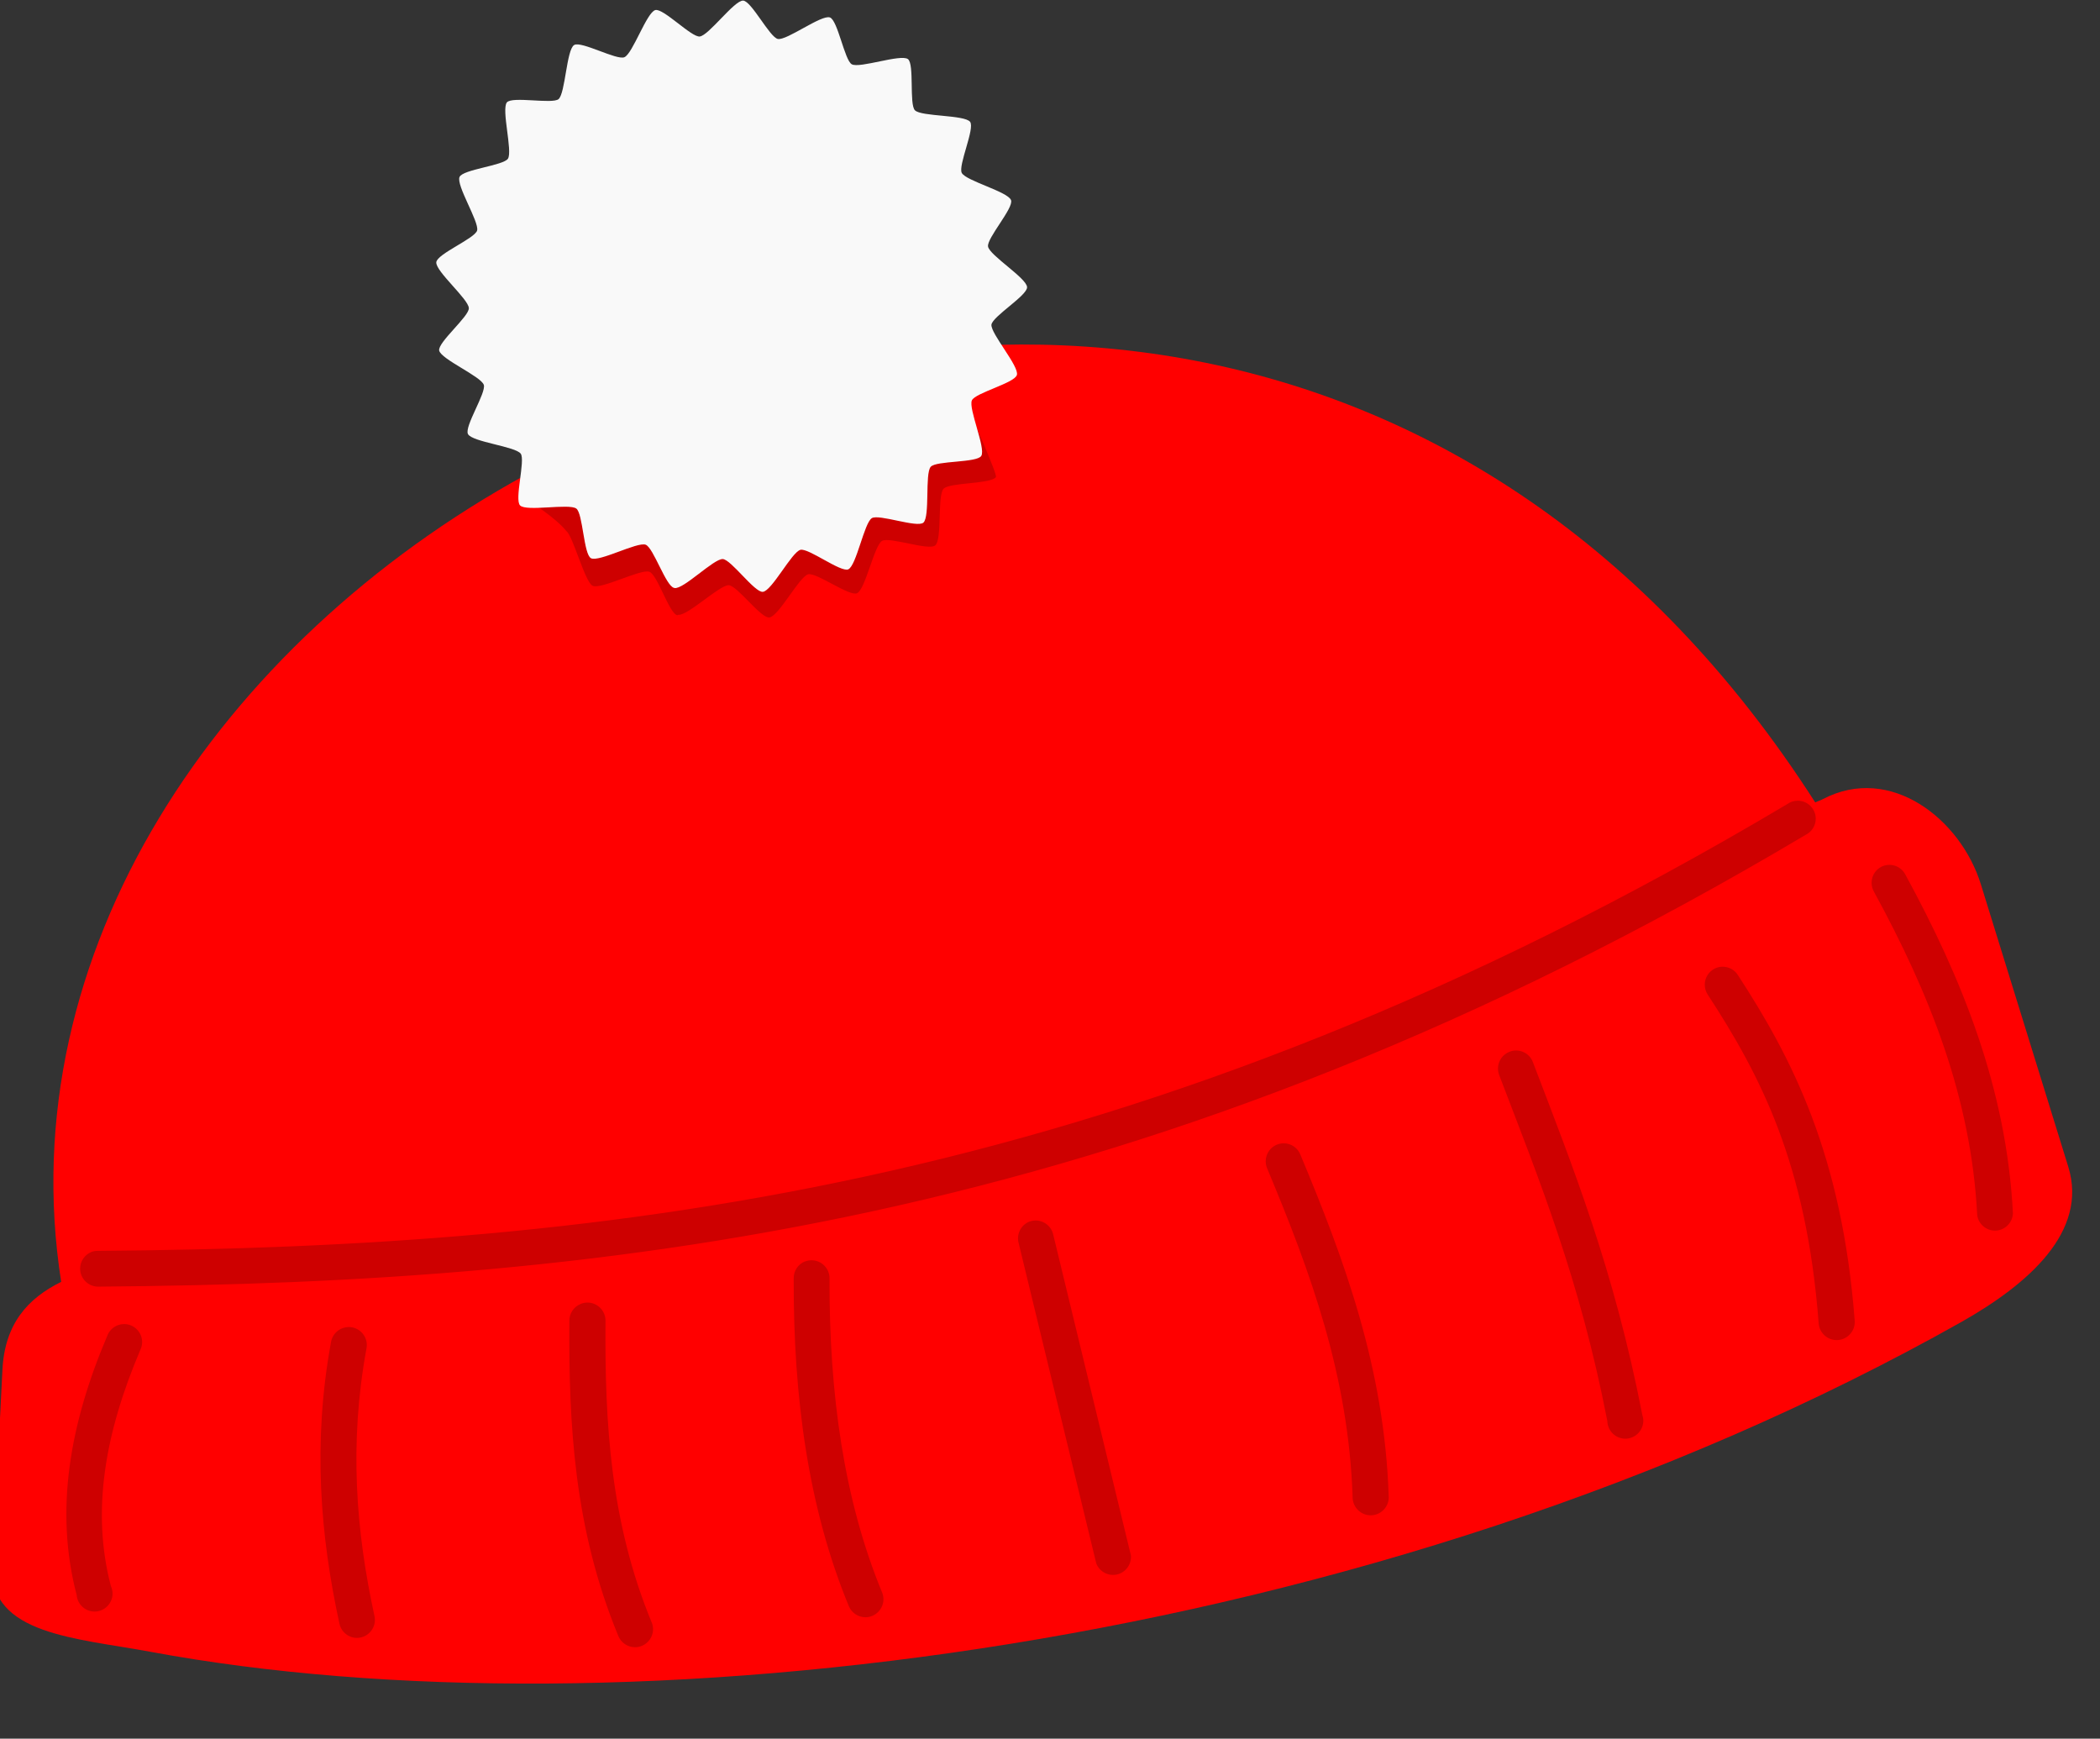 <?xml version="1.0" encoding="UTF-8"?>
<!DOCTYPE svg PUBLIC '-//W3C//DTD SVG 1.0//EN'
          'http://www.w3.org/TR/2001/REC-SVG-20010904/DTD/svg10.dtd'>
<svg clip-rule="evenodd" fill-rule="evenodd" height="484.7" preserveAspectRatio="xMidYMid meet" stroke-linejoin="round" stroke-miterlimit="2" version="1.0" viewBox="-1.0 -0.1 585.5 484.7" width="585.5" xmlns="http://www.w3.org/2000/svg" xmlns:xlink="http://www.w3.org/1999/xlink" zoomAndPan="magnify"
><rect x="-1.0" y="-0.1" width="585.5" height="484.7" fill="#333333" stroke="none"/><g
  ><g
    ><g id="change1_1"
      ><path d="M8925.82,-91.105C9004.88,-134.462 9114.73,-129.697 9181.03,-26.313C9181.54,-26.575 9182.07,-26.712 9182.56,-26.98C9195.92,-33.969 9209.83,-22.995 9213.81,-10.097L9231.1,45.767C9235.08,58.661 9223.09,69.045 9209.97,76.467C9093.48,142.082 8944.16,158.927 8851.6,141.733C8837.07,139.033 8819.65,138.33 8820.36,124.85L8822.32,85.886C8822.79,76.809 8827.36,71.79 8833.94,68.544C8823.77,3.453 8865.08,-57.777 8925.82,-91.101L8925.82,-91.105Z" fill="#f00" transform="translate(-12430.967 260.678) scale(1.409)"
      /></g
      ><g id="change2_1"
      ><path d="M8924.47,-86.931C8953.94,-95.562 8982.94,-105.227 9013.91,-103.553C9014.29,-102.019 9019.25,-91.227 9018.9,-90.687C9017.98,-89.293 9009.65,-89.645 9008.54,-88.367C9007.3,-87.024 9008.3,-78.386 9006.91,-77.183C9005.64,-76.047 8997.81,-78.946 8996.36,-78.051C8994.79,-77.086 8993.09,-68.501 8991.44,-67.71C8989.91,-66.993 8983.38,-71.887 8981.74,-71.45C8979.97,-70.942 8975.92,-63.125 8974.08,-62.916C8972.41,-62.685 8967.73,-69.211 8966.03,-69.297C8964.2,-69.322 8957.83,-63.157 8956.04,-63.444L8955.87,-63.349C8954.25,-63.641 8951.93,-71.454 8950.31,-71.959C8948.59,-72.534 8940.71,-68.379 8939.1,-69.18C8937.58,-69.908 8935.23,-78.99 8933.93,-79.974C8932.09,-82.334 8926.64,-86.164 8924.47,-86.912L8924.47,-86.931Z" fill="#ce0000" fill-rule="nonzero" transform="translate(-12430.967 260.678) scale(1.409)"
      /></g
      ><g id="change3_1"
      ><path d="M8955.31,-68.737C8957.06,-68.418 8963.07,-74.554 8964.86,-74.468C8966.53,-74.359 8971.17,-67.8 8972.79,-67.985C8974.58,-68.167 8978.5,-75.843 8980.22,-76.292C8981.8,-76.701 8988.21,-71.772 8989.7,-72.435C8991.31,-73.195 8992.84,-81.618 8994.35,-82.559C8995.74,-83.426 9003.31,-80.598 9004.55,-81.671C9005.89,-82.845 9004.83,-91.367 9006,-92.717C9007.06,-93.966 9015.15,-93.482 9016.01,-94.879C9016.95,-96.398 9013.43,-104.234 9014.15,-105.864C9014.81,-107.365 9022.67,-109.294 9023.06,-110.911C9023.51,-112.635 9017.85,-119.09 9018.02,-120.844C9018.25,-122.494 9025.15,-126.631 9025.07,-128.263C9025.01,-130.045 9017.67,-134.538 9017.35,-136.291C9017.04,-137.897 9022.45,-143.926 9021.9,-145.467C9021.32,-147.162 9012.98,-149.28 9012.15,-150.866C9011.39,-152.317 9014.78,-159.661 9013.8,-160.972C9012.7,-162.385 9004.15,-161.988 9002.89,-163.25C9001.71,-164.396 9002.81,-172.435 9001.49,-173.391C9000.03,-174.43 8991.97,-171.513 8990.39,-172.358C8988.96,-173.133 8987.61,-181.102 8986.05,-181.63C8984.36,-182.211 8977.51,-177.029 8975.76,-177.371C8974.15,-177.681 8970.52,-184.908 8968.88,-184.963C8967.11,-185.011 8962.08,-178.046 8960.3,-177.86C8958.68,-177.657 8953.07,-183.522 8951.5,-183.086C8949.79,-182.607 8947.04,-174.474 8945.4,-173.767C8943.92,-173.079 8936.83,-177.04 8935.44,-176.169C8933.93,-175.237 8933.71,-166.621 8932.36,-165.464C8931.1,-164.44 8923.2,-166.072 8922.14,-164.827C8921.01,-163.43 8923.3,-155.196 8922.35,-153.688C8921.46,-152.312 8913.41,-151.569 8912.77,-150.065C8912.06,-148.425 8916.68,-141.181 8916.25,-139.482C8915.82,-137.9 8908.33,-134.857 8908.17,-133.199C8907.98,-131.426 8914.56,-125.893 8914.61,-124.112C8914.7,-122.498 8908.43,-117.33 8908.74,-115.723C8909.11,-113.995 8916.99,-110.629 8917.57,-108.938C8918.08,-107.373 8913.66,-100.635 8914.44,-99.194C8915.28,-97.62 8923.83,-96.756 8924.88,-95.315C8925.82,-93.985 8923.59,-86.231 8924.75,-85.077C8926,-83.809 8934.45,-85.519 8935.88,-84.453C8937.19,-83.472 8937.32,-75.392 8938.78,-74.633C8940.36,-73.814 8947.92,-77.907 8949.59,-77.309C8951.13,-76.763 8953.61,-69.057 8955.23,-68.764L8955.31,-68.737Z" fill="#f9f9f9" fill-rule="nonzero" transform="translate(-12430.967 260.678) scale(1.409)"
      /></g
      ><g id="change2_2"
      ><path d="M9177.51,-26.658C9176.8,-26.646 9176.1,-26.417 9175.52,-26.002C9047.3,50.289 8942.61,61.647 8841.2,62.408C8840.76,62.399 8840.32,62.474 8839.9,62.629L8839.91,62.637C8838.58,63.179 8837.69,64.487 8837.69,65.933C8837.69,67.883 8839.3,69.488 8841.25,69.488C8841.25,69.488 8841.25,69.488 8841.25,69.488C8943.16,68.723 9049.72,57.094 9179.14,-19.908C9180.36,-20.504 9181.13,-21.747 9181.13,-23.103C9181.13,-25.054 9179.53,-26.659 9177.58,-26.659C9177.56,-26.659 9177.53,-26.659 9177.51,-26.658L9177.51,-26.658ZM9195.79,-13.967C9195.43,-13.975 9195.08,-13.93 9194.74,-13.832L9194.74,-13.838C9193.22,-13.397 9192.18,-12 9192.18,-10.424C9192.18,-9.787 9192.35,-9.162 9192.67,-8.613C9203.62,11.458 9211.9,32.125 9213.08,55.352C9213.33,57.095 9214.84,58.403 9216.6,58.403C9218.49,58.403 9220.07,56.891 9220.15,55C9218.9,30.31 9210.04,8.455 9198.83,-12.104C9198.23,-13.224 9197.06,-13.936 9195.79,-13.967ZM9162.59,6.189C9162.12,6.206 9161.65,6.319 9161.22,6.52L9161.22,6.521C9159.97,7.105 9159.17,8.364 9159.17,9.742C9159.17,10.449 9159.38,11.14 9159.77,11.727C9170.16,27.673 9179.3,45.086 9181.71,76.762C9181.85,78.615 9183.42,80.064 9185.27,80.064C9187.24,80.064 9188.85,78.45 9188.85,76.489C9188.85,76.398 9188.85,76.307 9188.84,76.217C9186.34,43.362 9176.39,24.224 9165.74,7.865C9165.07,6.785 9163.86,6.144 9162.59,6.189ZM9121.94,22.762C9121.47,22.749 9121,22.831 9120.56,23.004L9120.56,23.008C9119.17,23.528 9118.25,24.858 9118.25,26.336C9118.25,26.815 9118.35,27.29 9118.53,27.73C9126.42,48.4 9134.43,67.935 9139.89,96.076C9139.93,98.005 9141.52,99.574 9143.45,99.574C9145.4,99.574 9147.01,97.969 9147.01,96.018C9147.01,95.623 9146.94,95.231 9146.81,94.857C9141.22,66.056 9133.07,45.796 9125.22,25.213C9124.76,23.788 9123.44,22.803 9121.94,22.762L9121.94,22.762ZM9075.9,41.125C9075.55,41.119 9075.19,41.166 9074.85,41.266L9074.86,41.266C9073.34,41.702 9072.29,43.102 9072.29,44.683C9072.29,45.18 9072.39,45.671 9072.59,46.125C9081.15,66.581 9088.7,87.114 9089.49,111.197C9089.51,113.143 9091.12,114.733 9093.07,114.733C9095.02,114.733 9096.64,113.121 9096.64,111.162C9096.64,111.097 9096.64,111.032 9096.63,110.967C9095.8,85.532 9087.78,64.004 9079.15,43.363C9078.62,42.034 9077.34,41.149 9075.9,41.125ZM9026.64,56.402C9026.16,56.42 9025.7,56.533 9025.27,56.734C9023.73,57.489 9022.95,59.252 9023.41,60.898L9038.77,124.281C9039.31,125.635 9040.62,126.529 9042.08,126.529C9044.03,126.529 9045.63,124.924 9045.63,122.974C9045.63,122.859 9045.63,122.745 9045.61,122.631L9030.26,59.248C9029.91,57.548 9028.37,56.337 9026.64,56.402ZM8982.54,64.27C8982.07,64.254 8981.59,64.335 8981.15,64.506L8981.14,64.484C8979.74,65.036 8978.84,66.416 8978.89,67.918C8978.81,91.335 8981.77,113.294 8989.82,132.75C8990.38,134.053 8991.67,134.901 8993.09,134.901C8995.04,134.901 8996.65,133.294 8996.65,131.342C8996.65,130.883 8996.56,130.429 8996.39,130.004C8988.84,111.753 8985.9,90.709 8985.98,67.889C8986.02,65.957 8984.47,64.332 8982.54,64.27L8982.54,64.27ZM8938.13,72.641C8937.65,72.635 8937.18,72.726 8936.74,72.906L8936.75,72.912C8935.35,73.461 8934.45,74.838 8934.5,76.338C8934.36,96.627 8935.42,117.357 8944.16,138.539C8944.69,139.917 8946.02,140.833 8947.49,140.833C8949.45,140.833 8951.06,139.223 8951.06,137.267C8951.06,136.798 8950.97,136.334 8950.78,135.9C8942.59,116.036 8941.51,96.409 8941.65,76.416C8941.65,76.343 8941.65,76.27 8941.65,76.196C8941.65,74.26 8940.07,72.661 8938.13,72.641L8938.13,72.641ZM8846.39,76.893C8846.03,76.894 8845.68,76.95 8845.34,77.057C8844.28,77.386 8843.43,78.197 8843.05,79.244C8835.69,96.542 8832.59,113.723 8837.01,130.521C8837.16,132.353 8838.71,133.777 8840.55,133.777C8842.5,133.777 8844.11,132.172 8844.11,130.221C8844.11,129.712 8844,129.208 8843.78,128.744C8839.88,113.912 8842.62,98.417 8849.6,82.012C8849.84,81.525 8849.96,80.99 8849.96,80.448C8849.96,78.498 8848.36,76.893 8846.41,76.893C8846.4,76.893 8846.4,76.893 8846.39,76.893ZM8890.77,77.48C8890.42,77.49 8890.07,77.552 8889.73,77.666L8889.71,77.67C8888.44,78.096 8887.51,79.21 8887.32,80.541C8883.68,100.45 8885.21,118.745 8889,136.164C8889.25,137.348 8890.09,138.328 8891.22,138.76C8891.61,138.909 8892.04,138.986 8892.46,138.986C8894.42,138.986 8896.02,137.381 8896.02,135.43C8896.02,135.162 8895.99,134.894 8895.93,134.633C8892.27,117.819 8890.9,100.596 8894.34,81.801C8894.39,81.549 8894.42,81.293 8894.42,81.035C8894.42,79.084 8892.82,77.479 8890.86,77.479C8890.84,77.479 8890.81,77.48 8890.77,77.48L8890.77,77.48Z" fill="#ce0000" transform="translate(-12430.967 260.678) scale(1.409)"
      /></g
    ></g
  ></g
></svg
>
